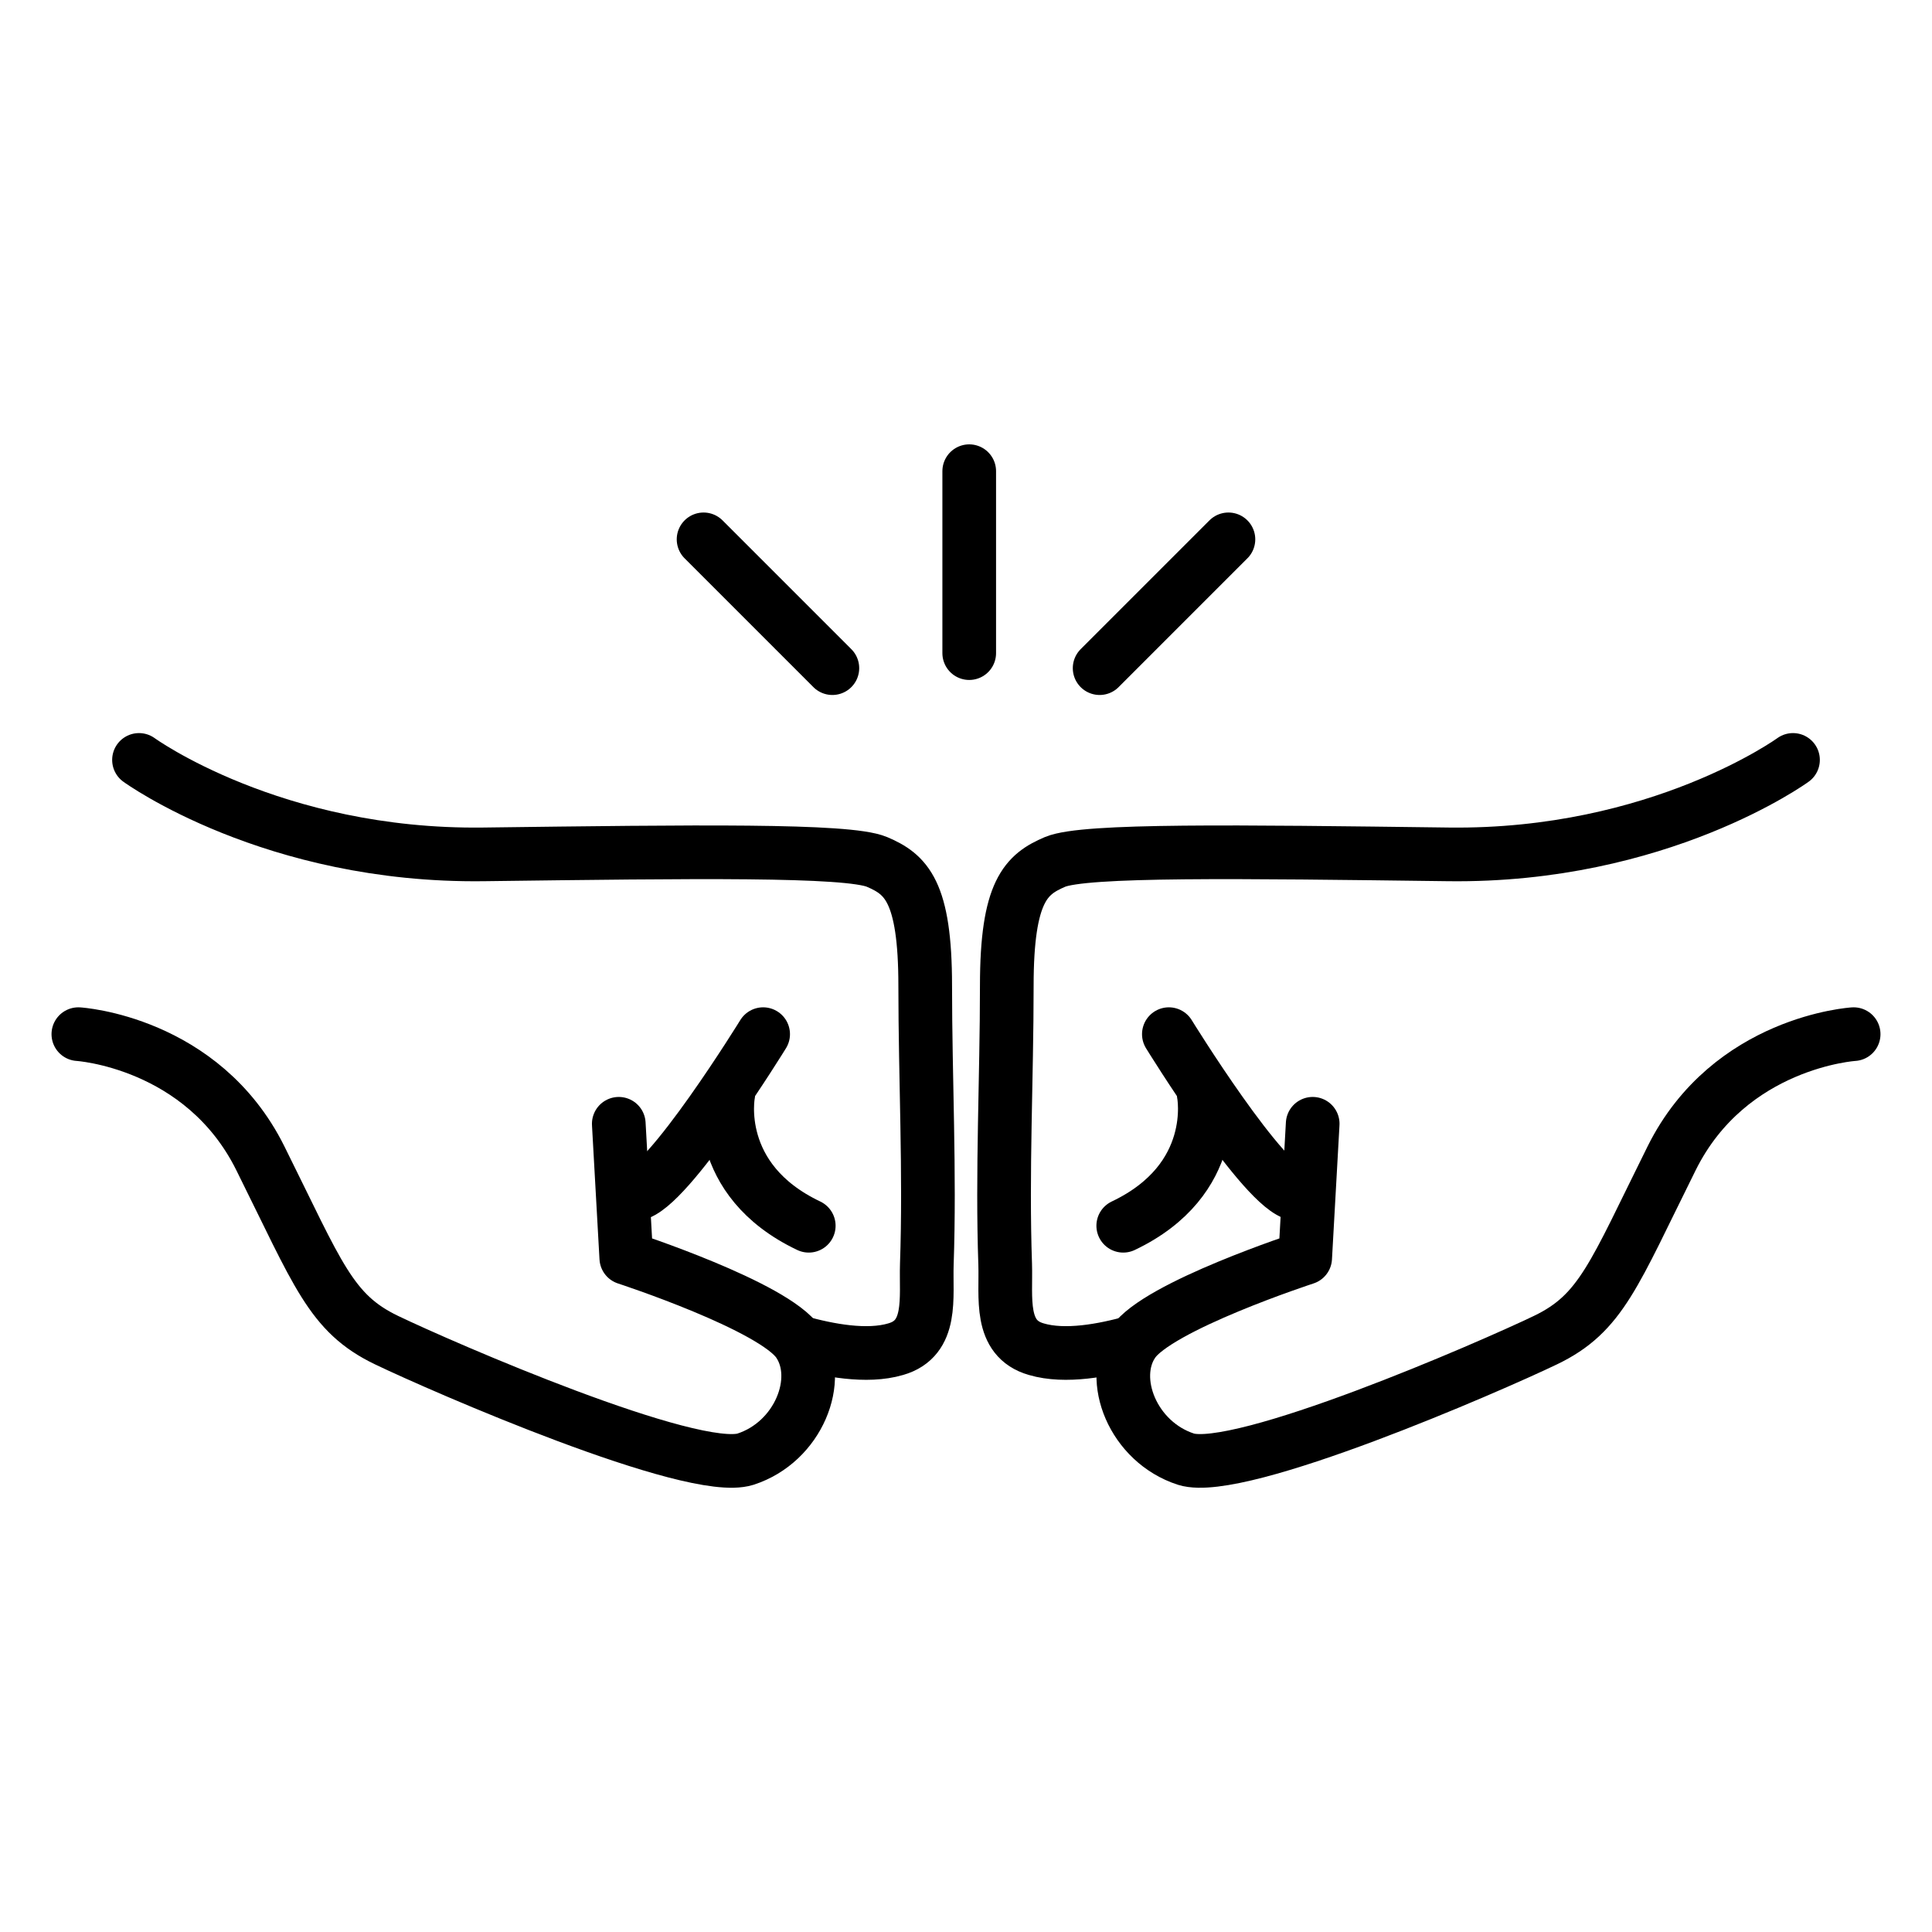 <?xml version="1.0" encoding="utf-8"?>
<!-- Generator: Adobe Illustrator 27.0.1, SVG Export Plug-In . SVG Version: 6.00 Build 0)  -->
<svg version="1.1" id="Layer_1" xmlns="http://www.w3.org/2000/svg" xmlns:xlink="http://www.w3.org/1999/xlink" x="0px" y="0px"
	 viewBox="0 0 360 360" style="enable-background:new 0 0 360 360;" xml:space="preserve">
<style type="text/css">
	.st0{fill:none;stroke:#000000;stroke-width:10;stroke-linecap:round;stroke-linejoin:round;stroke-miterlimit:10;}
</style>
<g>
	<path class="st0" d="M14.6,192.7c0,0,23.1,1.4,33.9,23.1s13.1,28.9,23.5,33.9s57,25.3,66.9,22.2c9.9-3.2,14.5-14.9,9.9-21.7
		c-4.5-6.8-32.1-15.8-32.1-15.8l-1.4-25"/>
	<path class="st0" d="M25.9,141.6c0,0,24.9,18.1,64.2,17.6s67.8-0.9,73.3,1.4c5.4,2.3,9,5.4,9,23.1c0,17.3,0.9,34.6,0.3,51.9
		c-0.2,6.2,1.2,13.8-5.8,15.8c-5.4,1.6-12.6,0.2-18-1.3"/>
	<path class="st0" d="M142.2,192.7c0,0-17.8,28.9-23.8,29.8"/>
	<path class="st0" d="M135.7,203.9c0,0-3.1,15.9,15,24.5"/>
	<line class="st0" x1="180.6" y1="121.7" x2="180.6" y2="87.8"/>
	<line class="st0" x1="155.1" y1="124.5" x2="131.1" y2="100.5"/>
	<g>
		<path class="st0" d="M345.4,192.7c0,0-23.1,1.4-33.9,23.1s-13.1,28.9-23.5,33.9S231,275,221,271.9c-9.9-3.2-14.5-14.9-9.9-21.7
			c4.5-6.8,32.1-15.8,32.1-15.8l1.4-25"/>
		<path class="st0" d="M334.1,141.6c0,0-24.9,18.1-64.2,17.6s-67.8-0.9-73.3,1.4c-5.4,2.3-9,5.4-9,23.1c0,17.3-0.9,34.6-0.3,51.9
			c0.2,6.2-1.2,13.8,5.8,15.8c5.4,1.6,12.6,0.2,18-1.3"/>
		<path class="st0" d="M217.8,192.7c0,0,17.8,28.9,23.8,29.8"/>
		<path class="st0" d="M224.3,203.9c0,0,3.1,15.9-15,24.5"/>
		<line class="st0" x1="204.9" y1="124.5" x2="228.9" y2="100.5"/>
	</g>
</g>
</svg>
